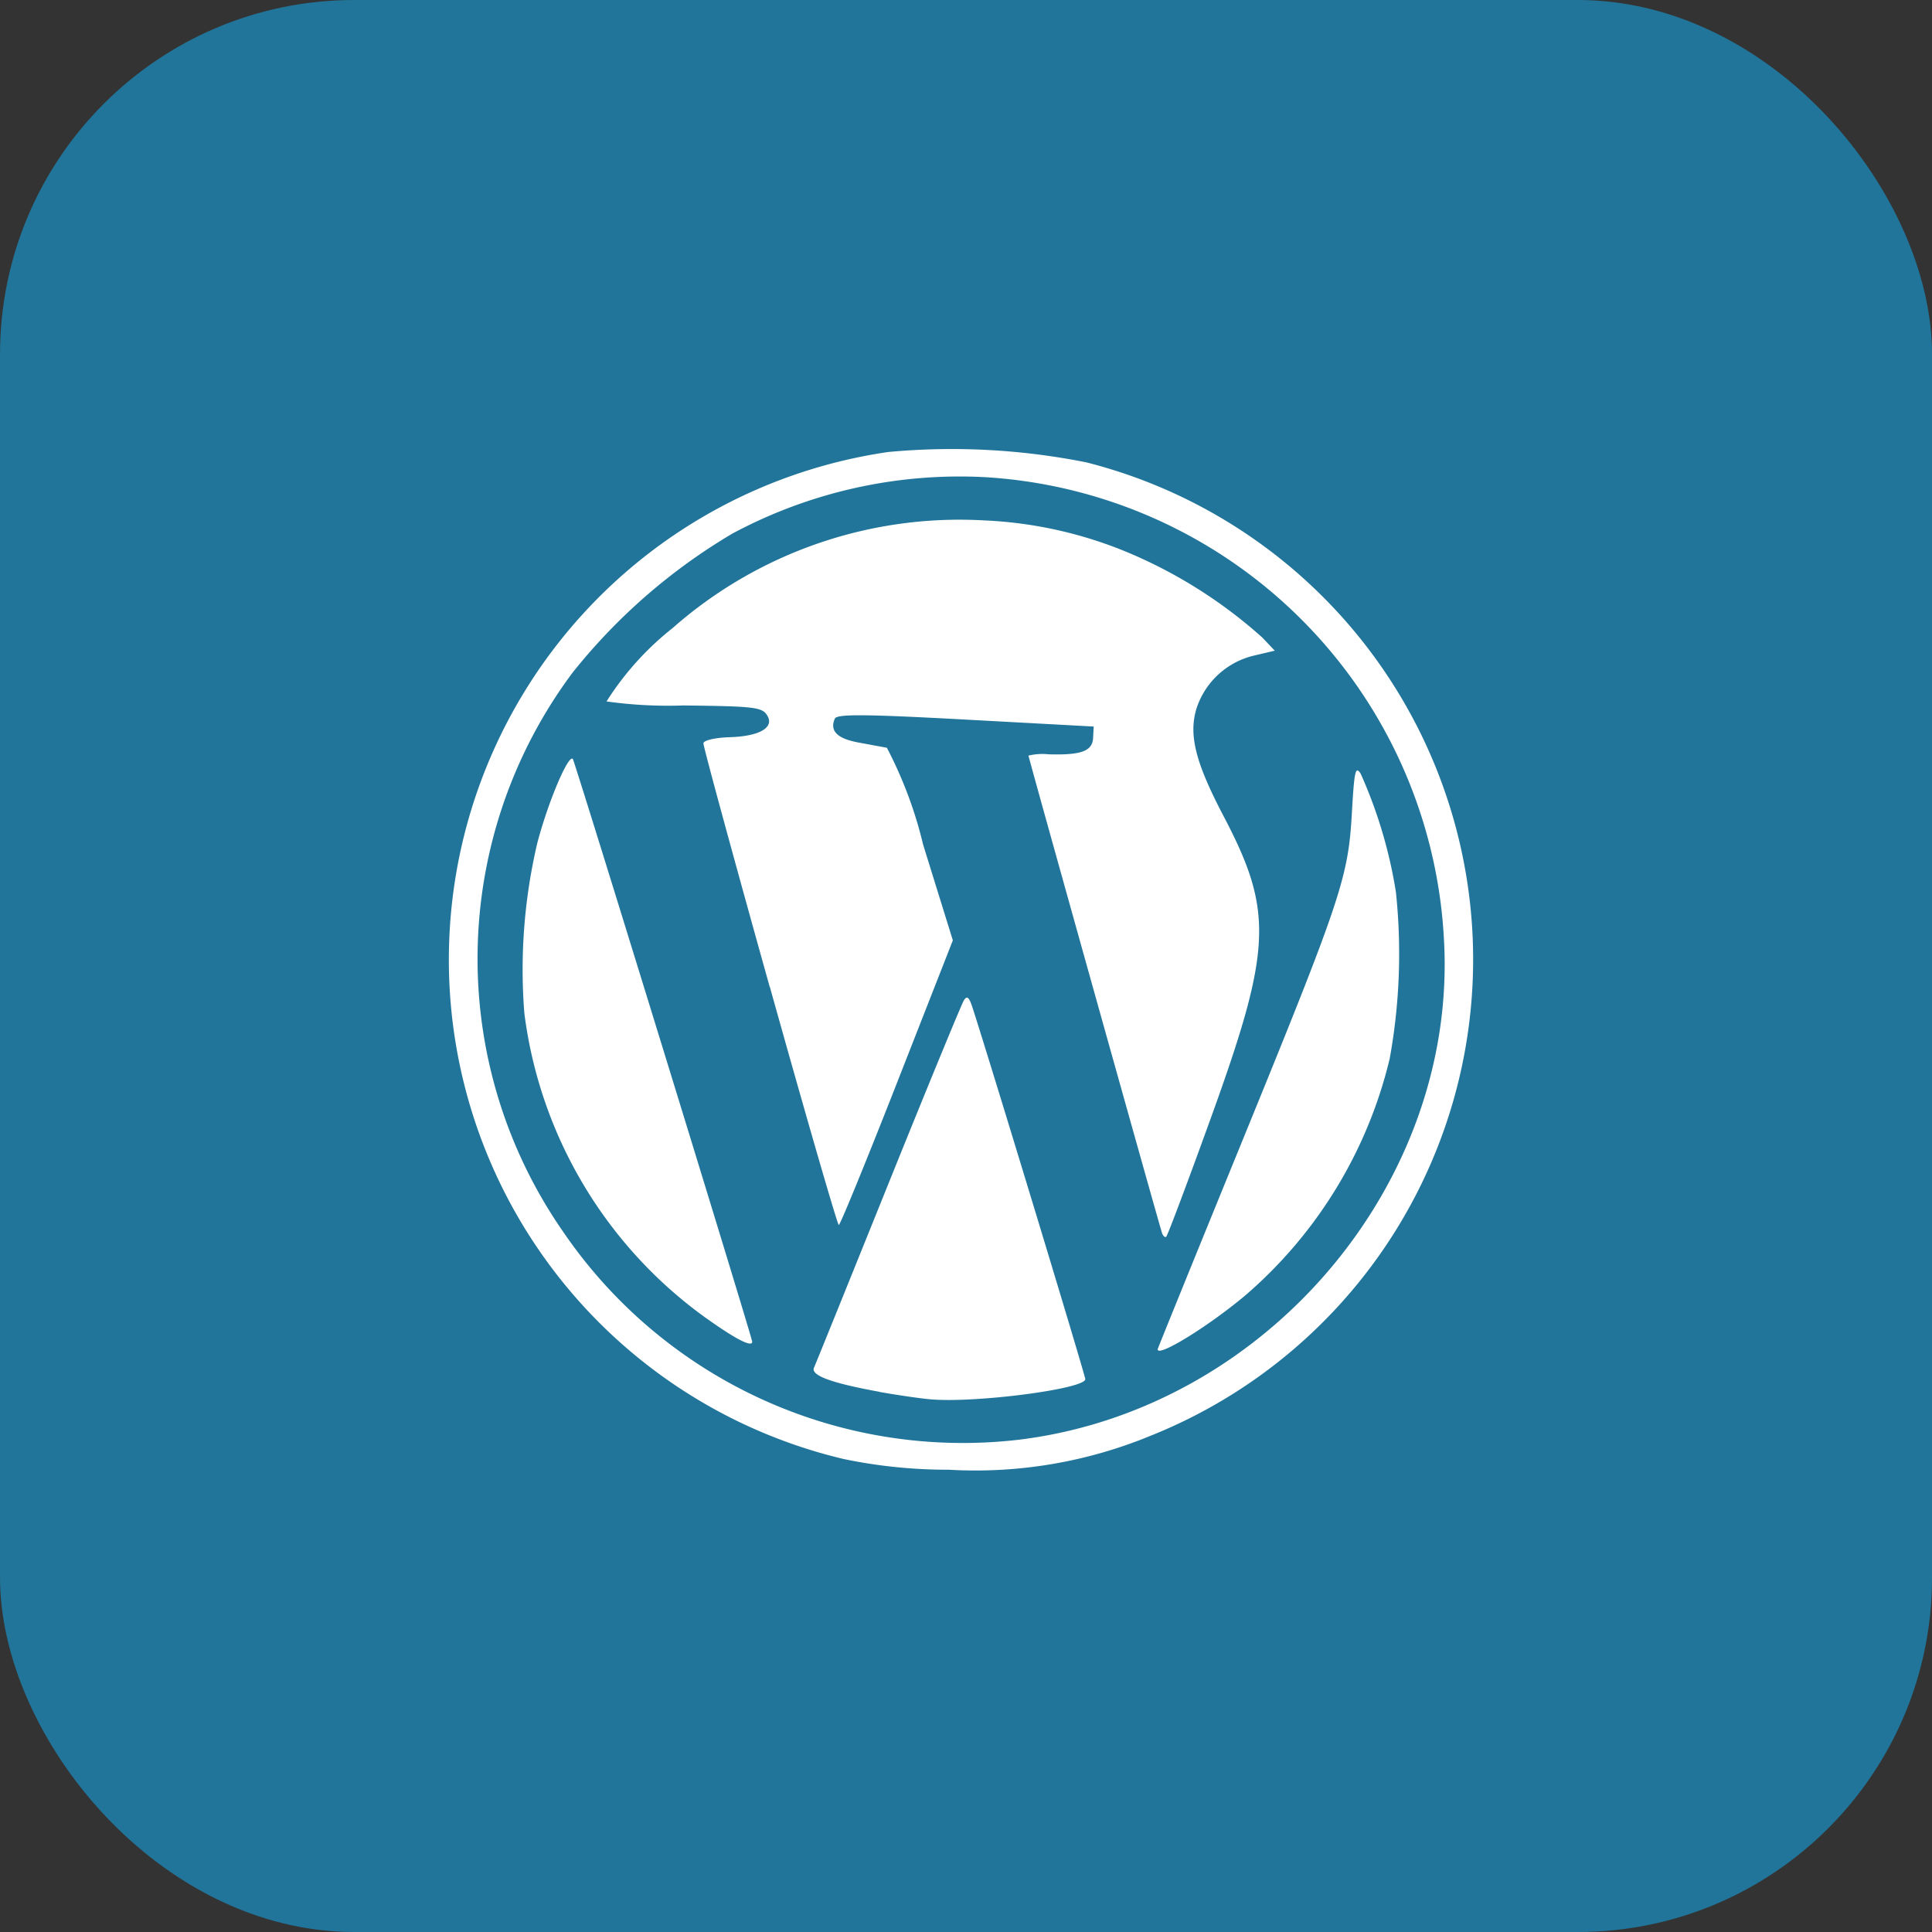 <svg xmlns="http://www.w3.org/2000/svg" width="81.807" height="81.807" viewBox="0 0 81.807 81.807">
  <rect x="0" y="0" width="81.807" height="81.807" fill="#333333" stroke="none"/>
  <g id="wordpress" transform="translate(-857.442 -520.345)">
    <g id="Group_20785" data-name="Group 20785">
      <g id="Group_25257" data-name="Group 25257">
        <rect id="Rectangle_6754" data-name="Rectangle 6754" width="81.807" height="81.807" rx="15" transform="translate(857.443 520.345)" fill="#21759a"/>
        <path id="path4165" d="M140.991,123.833c-1.839-5.458-3.343-10.025-3.342-10.149s.476-.264,1.109-.317c1.3-.108,1.912-.543,1.485-1.057-.235-.283-.661-.3-3.525-.181a18.8,18.8,0,0,1-3.258,0,12.433,12.433,0,0,1,2.627-3.245,18.374,18.374,0,0,1,12.936-5.247,17.788,17.788,0,0,1,6.156,1.039,20.267,20.267,0,0,1,5.871,3.3l.554.526-.878.256a3.378,3.378,0,0,0-2.3,2.347c-.287,1.14.064,2.287,1.376,4.5,2.337,3.936,2.352,5.5.12,12.848-.829,2.732-1.553,5.012-1.608,5.067s-.145-.025-.2-.178c-.305-.843-6.693-19.794-6.693-19.857a2.491,2.491,0,0,1,.848-.1c1.379-.032,1.846-.231,1.846-.786v-.488l-5.432-.01c-4.263-.008-5.453.046-5.531.248-.2.529.138.839,1.054.959l1.211.159a17.722,17.722,0,0,1,1.748,4.017l1.468,3.98-2.045,6.146c-1.125,3.38-2.091,6.145-2.147,6.144s-1.607-4.468-3.446-9.927ZM158.2,138.3c0-.029,1.361-3.957,3.024-8.73,3.736-10.721,3.987-11.622,4-14.352.008-1.819.044-2.035.284-1.707a19.863,19.863,0,0,1,1.753,4.929,24.829,24.829,0,0,1,.107,7.055,19.067,19.067,0,0,1-5.607,10.358C160.243,137.261,158.2,138.663,158.2,138.3Zm-19.155-.31a18.793,18.793,0,0,1-8.37-12.5,23.427,23.427,0,0,1,.171-7.22c.361-1.747,1.116-3.833,1.316-3.634.085.085,8.878,24.1,8.878,24.249,0,.243-.719-.081-2-.9Zm7.49,2.727c-2.064-.265-2.954-.541-2.826-.876.06-.155,1.289-3.719,2.731-7.919s2.7-7.772,2.788-7.936c.129-.234.215-.169.394.3.889,2.324,5.585,15.306,5.585,15.442,0,.413-4.566,1.254-6.48,1.194-.442-.014-1.429-.105-2.193-.2Zm5.977,1.72c10.4-1.814,18.041-11.835,16.881-22.142a20.7,20.7,0,0,0-20.371-18.488,20.355,20.355,0,0,0-10.612,2.945,24.765,24.765,0,0,0-6.448,6.232,20.247,20.247,0,0,0,.822,23.644,20.484,20.484,0,0,0,19.728,7.809Zm-7.35,1.2a21.725,21.725,0,0,1-.34-42.68,29.024,29.024,0,0,1,8.4,0,21.717,21.717,0,0,1,4.869,41.018,19.437,19.437,0,0,1-8.47,1.883,21.51,21.51,0,0,1-4.459-.221Z" transform="translate(755.716 431.086) rotate(3)" fill="#fff"/>
      </g>
    </g>
  </g>
</svg>
